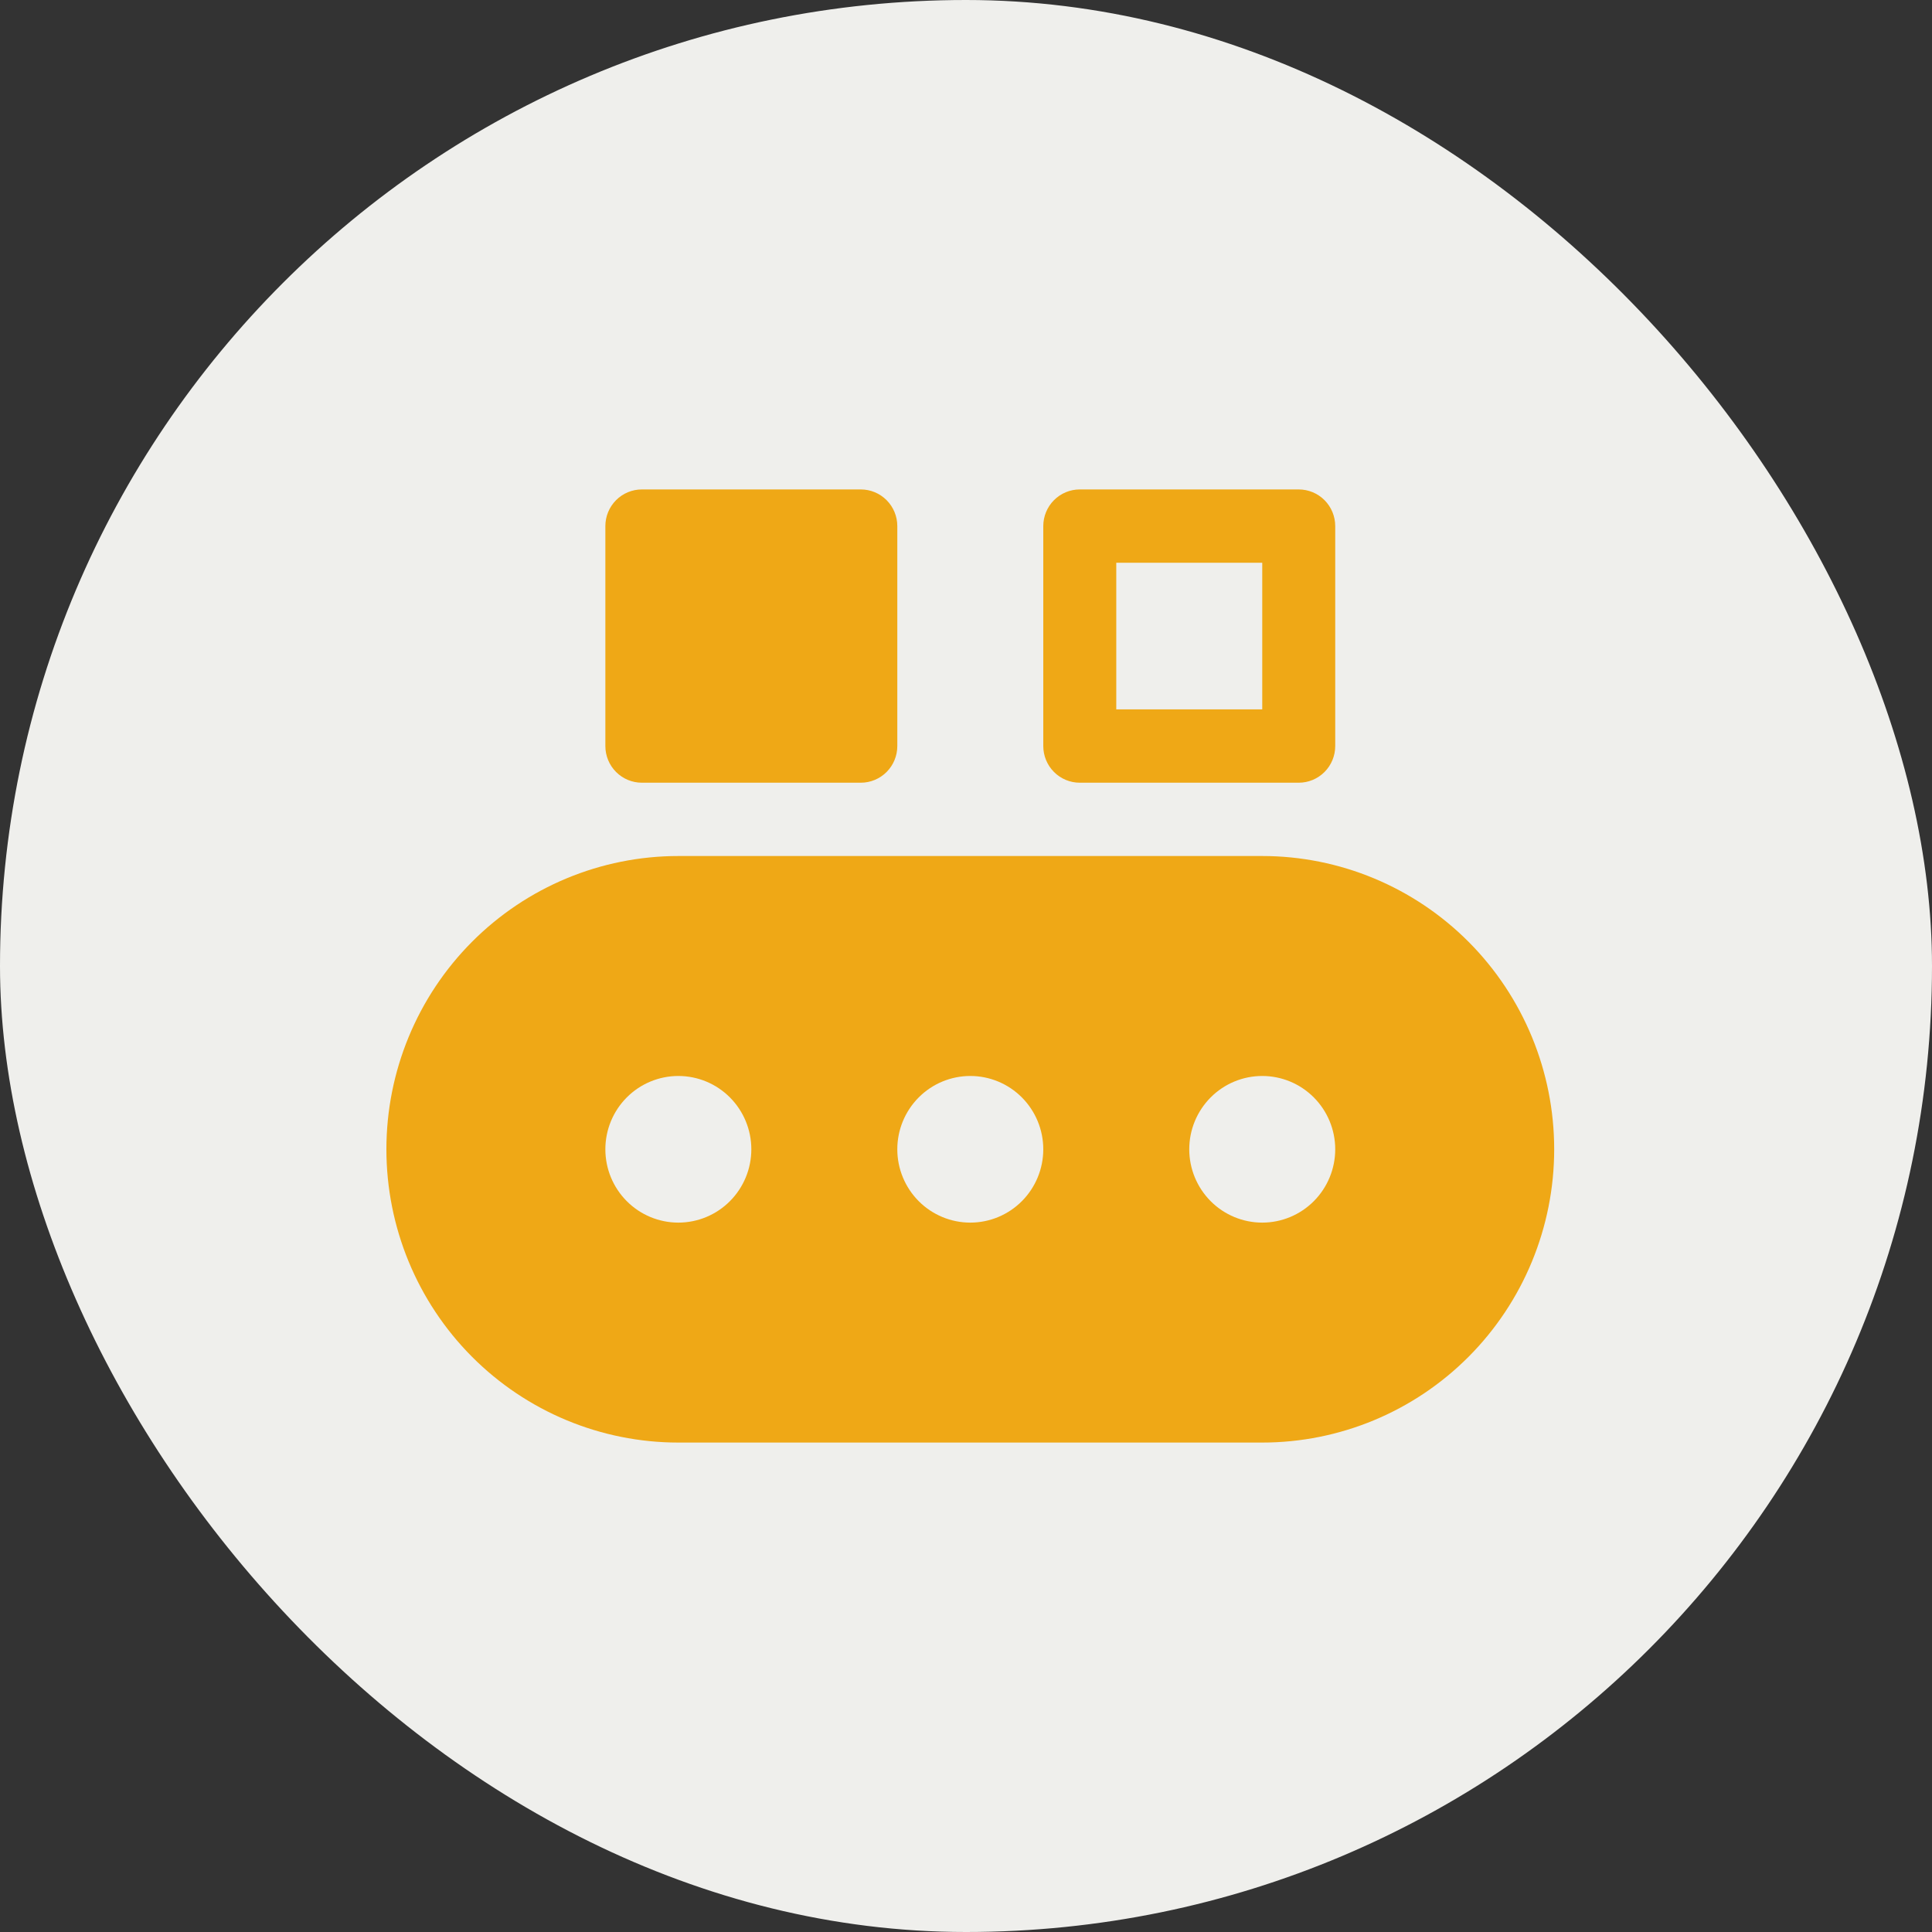 <?xml version="1.0" encoding="UTF-8"?> <svg xmlns="http://www.w3.org/2000/svg" width="225" height="225" viewBox="0 0 225 225" fill="none"><rect x="0" y="0" width="225" height="225" fill="#333333" stroke="none"/><rect width="225" height="225" rx="112.5" fill="#EFEFEC"></rect><path d="M70.5 61.269C70.5 60.137 70.948 59.051 71.745 58.25C72.542 57.45 73.623 57 74.75 57H100.25C101.377 57 102.458 57.45 103.255 58.25C104.052 59.051 104.5 60.137 104.5 61.269V86.885C104.5 88.017 104.052 89.103 103.255 89.903C102.458 90.704 101.377 91.154 100.25 91.154H74.75C73.623 91.154 72.542 90.704 71.745 89.903C70.948 89.103 70.5 88.017 70.5 86.885V61.269ZM125.75 57C124.623 57 123.542 57.45 122.745 58.25C121.948 59.051 121.5 60.137 121.5 61.269V86.885C121.5 88.017 121.948 89.103 122.745 89.903C123.542 90.704 124.623 91.154 125.75 91.154H151.25C152.377 91.154 153.458 90.704 154.255 89.903C155.052 89.103 155.5 88.017 155.5 86.885V61.269C155.5 60.137 155.052 59.051 154.255 58.25C153.458 57.45 152.377 57 151.25 57H125.75ZM130 82.615V65.538H147V82.615H130ZM45 133.846C45 124.788 48.582 116.101 54.958 109.696C61.335 103.291 69.983 99.692 79 99.692H147C156.017 99.692 164.665 103.291 171.042 109.696C177.418 116.101 181 124.788 181 133.846C181 142.904 177.418 151.591 171.042 157.997C164.665 164.402 156.017 168 147 168H79C69.983 168 61.335 164.402 54.958 157.997C48.582 151.591 45 142.904 45 133.846ZM87.5 133.846C87.5 131.582 86.605 129.41 85.01 127.809C83.416 126.207 81.254 125.308 79 125.308C76.746 125.308 74.584 126.207 72.99 127.809C71.395 129.41 70.5 131.582 70.5 133.846C70.5 136.111 71.395 138.282 72.99 139.884C74.584 141.485 76.746 142.385 79 142.385C81.254 142.385 83.416 141.485 85.01 139.884C86.605 138.282 87.5 136.111 87.5 133.846ZM121.5 133.846C121.5 131.582 120.604 129.41 119.01 127.809C117.416 126.207 115.254 125.308 113 125.308C110.746 125.308 108.584 126.207 106.99 127.809C105.396 129.41 104.5 131.582 104.5 133.846C104.5 136.111 105.396 138.282 106.99 139.884C108.584 141.485 110.746 142.385 113 142.385C115.254 142.385 117.416 141.485 119.01 139.884C120.604 138.282 121.5 136.111 121.5 133.846ZM147 142.385C149.254 142.385 151.416 141.485 153.01 139.884C154.604 138.282 155.5 136.111 155.5 133.846C155.5 131.582 154.604 129.41 153.01 127.809C151.416 126.207 149.254 125.308 147 125.308C144.746 125.308 142.584 126.207 140.99 127.809C139.396 129.41 138.5 131.582 138.5 133.846C138.5 136.111 139.396 138.282 140.99 139.884C142.584 141.485 144.746 142.385 147 142.385Z" fill="#EFA816"></path></svg> 